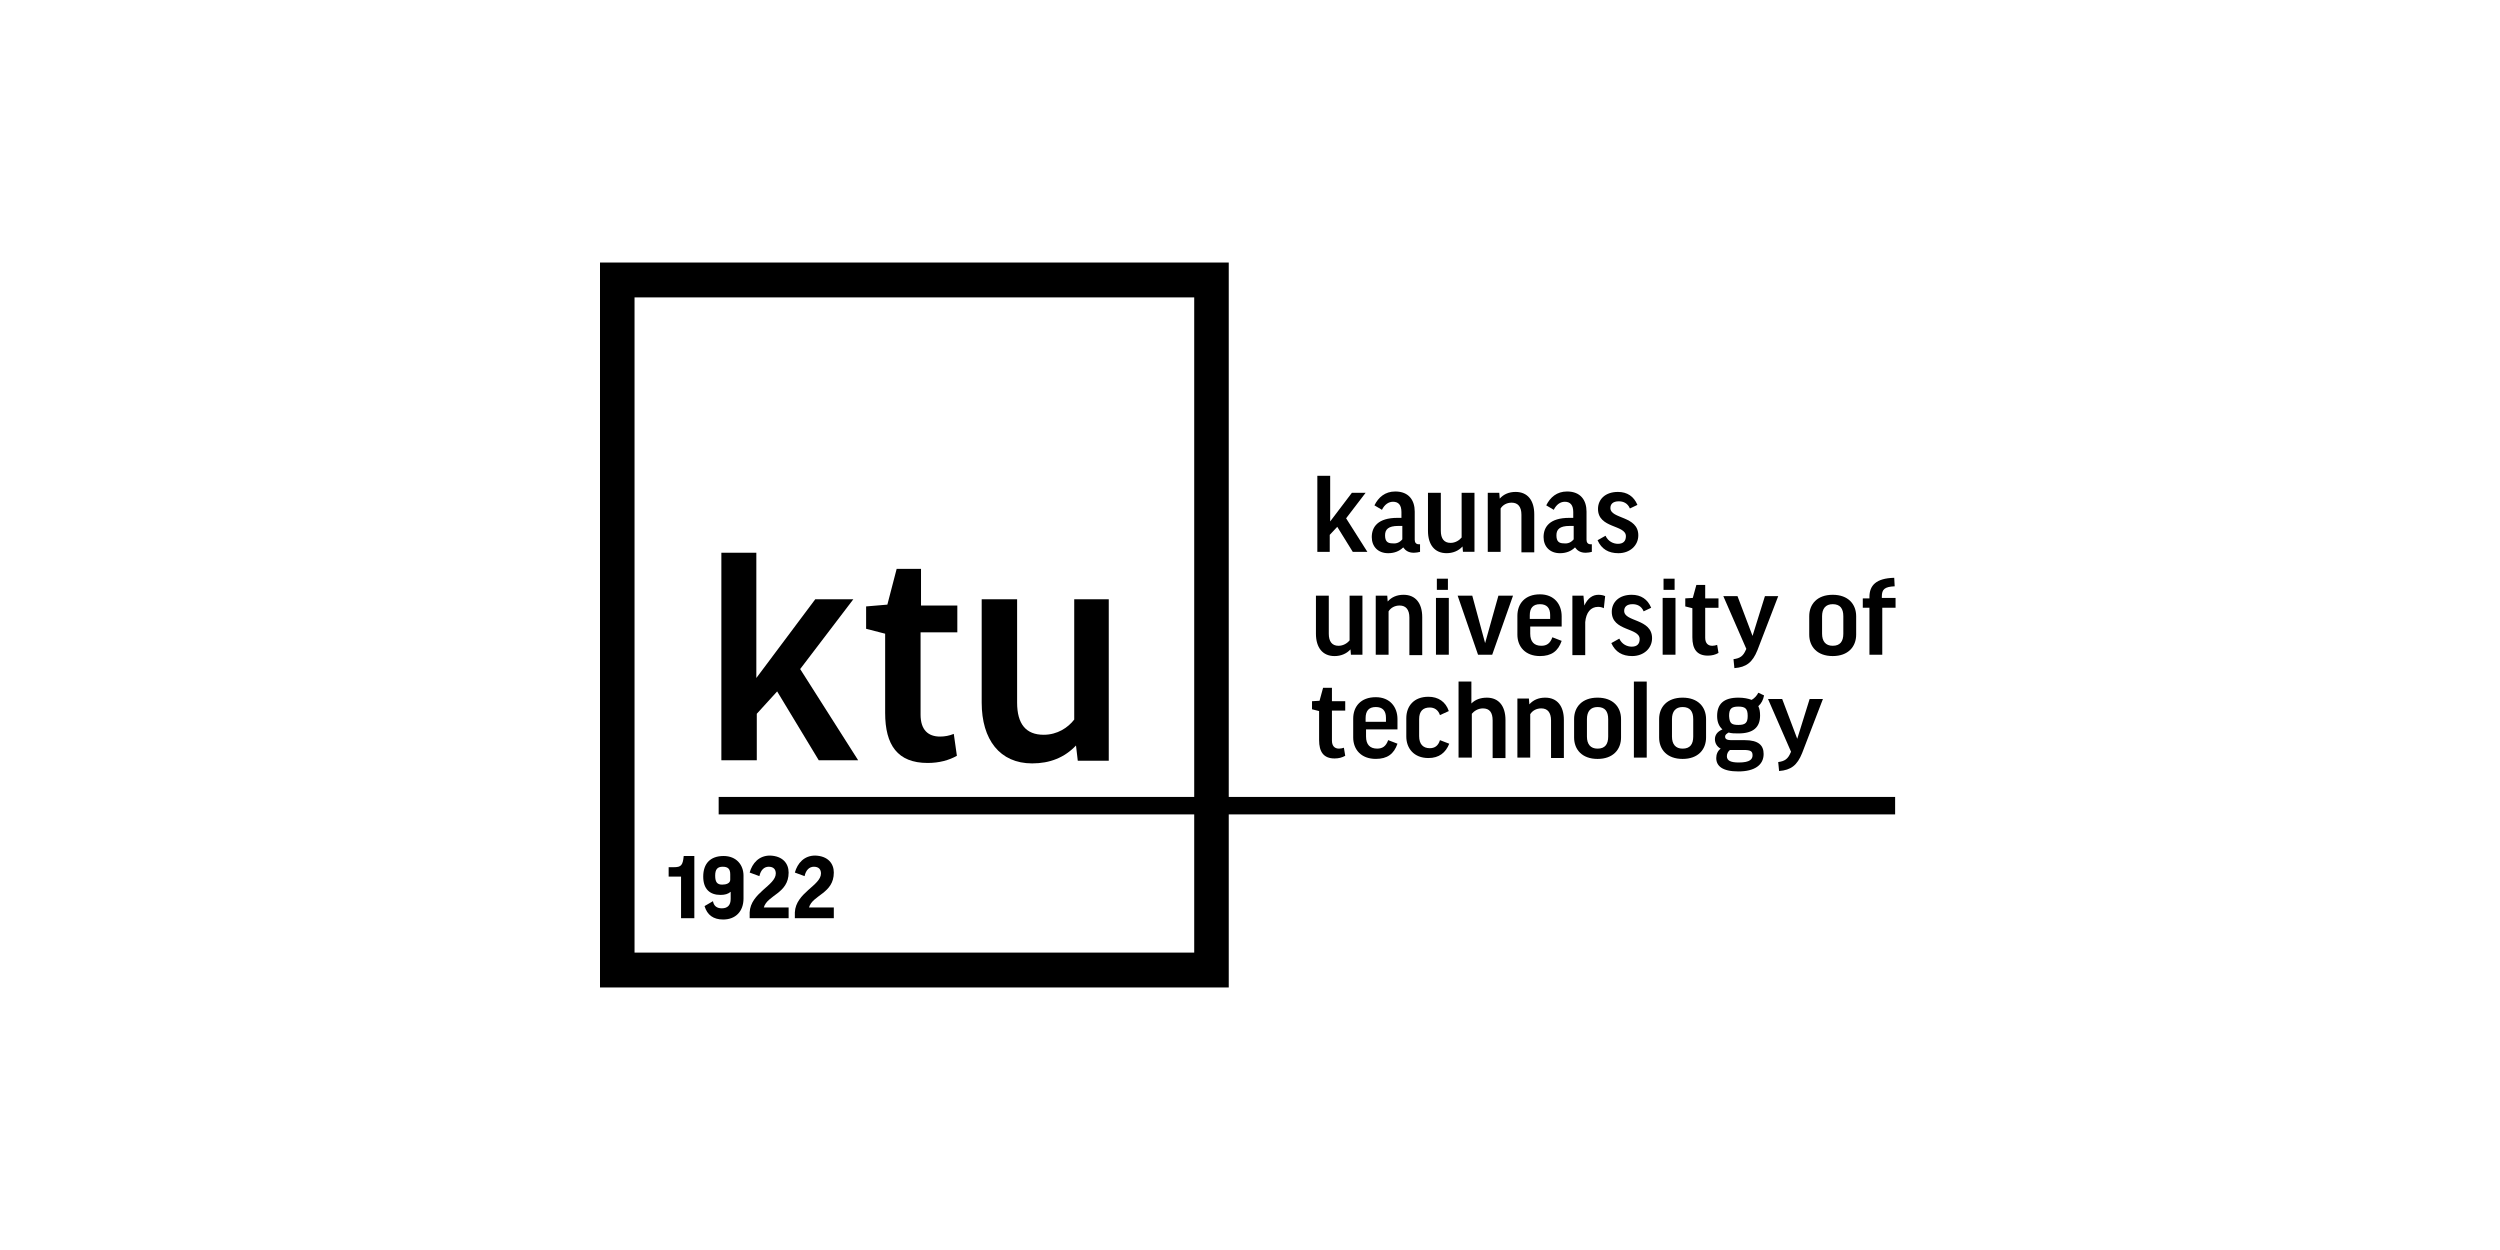 <svg width="200" height="100" viewBox="0 0 200 100" fill="none" xmlns="http://www.w3.org/2000/svg">
<g clip-path="url(#clip0_1943_13611)">
<path d="M60.507 44.221V54.24L65.219 47.943H68.265L64.014 53.524L68.654 60.823H65.502L62.172 55.313L60.543 57.102V60.823H57.709V44.221H60.507Z" fill="black"/>
<path d="M76.551 50.589H73.646V57.172C73.646 58.389 74.248 58.926 75.205 58.926C75.594 58.926 75.948 58.854 76.303 58.711L76.551 60.464C75.913 60.822 75.134 61.037 74.213 61.037C71.804 61.037 70.812 59.605 70.812 57.029V50.696L69.289 50.303V48.514L70.989 48.37L71.733 45.508H73.681V48.442H76.586V50.589H76.551Z" fill="black"/>
<path d="M85.903 47.941H88.701V60.858H86.222L86.08 59.641C85.159 60.607 83.99 61.072 82.573 61.072C79.987 61.072 78.535 59.176 78.535 56.206V47.941H81.369V56.206C81.369 57.924 82.077 58.782 83.494 58.782C84.592 58.782 85.442 58.21 85.938 57.566V47.941H85.903Z" fill="black"/>
<path d="M106.414 38.066V41.715L108.15 39.425H109.248L107.689 41.465L109.389 44.148H108.221L106.981 42.145L106.379 42.789V44.148H105.387V38.066H106.414Z" fill="black"/>
<path d="M109.955 40.428C110.274 39.784 110.805 39.319 111.62 39.319C112.718 39.319 113.178 40.034 113.178 40.929V43.183C113.178 43.397 113.284 43.541 113.497 43.541H113.603V44.149C113.462 44.185 113.284 44.22 113.107 44.22C112.682 44.22 112.434 44.041 112.257 43.791C111.938 44.113 111.513 44.256 111.053 44.256C110.238 44.256 109.742 43.719 109.742 42.968C109.742 42.145 110.238 41.429 111.797 41.429H112.115V40.964C112.115 40.392 111.868 40.141 111.442 40.141C111.088 40.141 110.769 40.356 110.557 40.785L109.955 40.428ZM112.186 43.147V42.074H111.868C111.053 42.074 110.805 42.36 110.805 42.825C110.805 43.326 111.017 43.469 111.407 43.469C111.726 43.505 111.974 43.397 112.186 43.147Z" fill="black"/>
<path d="M116.93 39.423H117.958V44.146H117.037L117.001 43.717C116.682 44.075 116.222 44.254 115.726 44.254C114.77 44.254 114.238 43.574 114.238 42.465V39.423H115.266V42.465C115.266 43.073 115.513 43.431 116.045 43.431C116.434 43.431 116.753 43.216 116.93 43.001V39.423Z" fill="black"/>
<path d="M120.049 44.149H119.021V39.426H119.942L119.978 39.891C120.297 39.533 120.722 39.354 121.253 39.354C122.209 39.354 122.741 40.034 122.741 41.143V44.184H121.714V41.179C121.714 40.535 121.43 40.213 120.934 40.213C120.545 40.213 120.226 40.392 120.049 40.678V44.149Z" fill="black"/>
<path d="M123.699 40.428C124.018 39.784 124.549 39.319 125.364 39.319C126.462 39.319 126.922 40.034 126.922 40.929V43.183C126.922 43.397 127.029 43.541 127.241 43.541H127.347V44.149C127.206 44.185 127.029 44.22 126.851 44.22C126.426 44.22 126.178 44.041 126.001 43.791C125.683 44.113 125.257 44.256 124.797 44.256C123.982 44.256 123.486 43.719 123.486 42.968C123.486 42.145 123.982 41.429 125.541 41.429H125.86V40.964C125.86 40.392 125.612 40.141 125.187 40.141C124.832 40.141 124.514 40.356 124.301 40.785L123.699 40.428ZM125.895 43.147V42.074H125.576C124.762 42.074 124.514 42.36 124.514 42.825C124.514 43.326 124.726 43.469 125.116 43.469C125.435 43.505 125.683 43.397 125.895 43.147Z" fill="black"/>
<path d="M130.391 40.678C130.213 40.248 129.859 40.105 129.505 40.105C129.044 40.105 128.832 40.32 128.832 40.642C128.832 41.537 131.064 41.25 131.064 42.825C131.064 43.648 130.391 44.256 129.47 44.256C128.69 44.256 128.123 43.934 127.805 43.218L128.442 42.861C128.655 43.326 129.08 43.505 129.434 43.505C129.859 43.505 130.072 43.29 130.072 42.896C130.072 41.966 127.84 42.288 127.84 40.714C127.84 39.962 128.407 39.354 129.434 39.354C130.178 39.354 130.709 39.712 130.993 40.392L130.391 40.678Z" fill="black"/>
<path d="M107.967 47.656H108.995V52.379H108.074L108.038 51.949C107.72 52.307 107.259 52.486 106.763 52.486C105.807 52.486 105.275 51.806 105.275 50.697V47.656H106.303V50.697C106.303 51.305 106.551 51.663 107.082 51.663C107.472 51.663 107.79 51.448 107.967 51.234V47.656Z" fill="black"/>
<path d="M111.086 52.378H110.059V47.655H110.98L111.015 48.12C111.334 47.762 111.759 47.583 112.29 47.583C113.247 47.583 113.778 48.263 113.778 49.372V52.413H112.751V49.408C112.751 48.764 112.467 48.442 111.971 48.442C111.582 48.442 111.263 48.621 111.086 48.907V52.378Z" fill="black"/>
<path d="M115.904 47.833V52.377H114.877V47.833H115.904ZM115.833 46.295V47.189H114.948V46.295H115.833Z" fill="black"/>
<path d="M119.376 52.379H118.243L116.613 47.656H117.782L118.809 51.448L119.872 47.656H121.041L119.376 52.379Z" fill="black"/>
<path d="M122.418 50.16V50.696C122.418 51.34 122.737 51.662 123.303 51.662C123.729 51.662 124.012 51.483 124.189 50.982L124.933 51.269C124.649 52.092 124.118 52.485 123.197 52.485C122.028 52.485 121.391 51.734 121.391 50.768V49.265C121.391 48.299 121.993 47.547 123.197 47.547C124.331 47.547 124.933 48.335 124.933 49.301V50.124H122.418V50.16ZM122.418 49.515H124.012V49.193C124.012 48.621 123.729 48.335 123.197 48.335C122.63 48.335 122.382 48.657 122.382 49.229V49.515H122.418Z" fill="black"/>
<path d="M128.306 48.656C128.164 48.585 128.023 48.549 127.846 48.549C127.243 48.549 126.889 49.014 126.818 49.766V52.413H125.791V47.655H126.677L126.747 48.442C127.031 47.834 127.42 47.583 127.881 47.583C128.058 47.583 128.271 47.619 128.412 47.69L128.306 48.656Z" fill="black"/>
<path d="M131.492 48.907C131.315 48.477 130.961 48.334 130.607 48.334C130.146 48.334 129.934 48.549 129.934 48.871C129.934 49.766 132.165 49.479 132.165 51.054C132.165 51.877 131.492 52.485 130.571 52.485C129.792 52.485 129.225 52.163 128.906 51.447L129.544 51.09C129.756 51.555 130.181 51.733 130.536 51.733C130.961 51.733 131.173 51.519 131.173 51.125C131.173 50.195 128.942 50.517 128.942 48.943C128.942 48.191 129.508 47.583 130.536 47.583C131.28 47.583 131.811 47.941 132.094 48.621L131.492 48.907Z" fill="black"/>
<path d="M134.039 47.833V52.377H133.012V47.833H134.039ZM133.968 46.295V47.189H133.083V46.295H133.968Z" fill="black"/>
<path d="M137.479 48.622H136.416V51.019C136.416 51.448 136.629 51.663 136.983 51.663C137.125 51.663 137.266 51.627 137.373 51.591L137.479 52.235C137.231 52.379 136.948 52.45 136.629 52.45C135.743 52.45 135.389 51.913 135.389 50.983V48.657L134.822 48.514V47.87L135.424 47.834L135.708 46.797H136.416V47.87H137.479V48.622Z" fill="black"/>
<path d="M140.593 52.019C140.203 52.985 139.707 53.379 138.751 53.45L138.68 52.734C139.211 52.663 139.459 52.484 139.672 51.983L139.707 51.912L137.865 47.69H138.999L140.203 50.874L141.195 47.69H142.258L140.593 52.019Z" fill="black"/>
<path d="M148.493 50.767C148.493 51.733 147.855 52.485 146.616 52.485C145.376 52.485 144.738 51.733 144.738 50.767V49.3C144.738 48.334 145.376 47.583 146.616 47.583C147.855 47.583 148.493 48.334 148.493 49.3V50.767ZM145.766 50.696C145.766 51.304 146.049 51.662 146.616 51.662C147.218 51.662 147.466 51.304 147.466 50.696V49.3C147.466 48.692 147.218 48.334 146.616 48.334C146.049 48.334 145.766 48.692 145.766 49.3V50.696Z" fill="black"/>
<path d="M151.609 48.621H150.582V52.378H149.555V48.621H149.023V47.87H149.555V47.762C149.555 46.832 150.086 46.259 151.538 46.224L151.574 46.904C150.759 46.939 150.547 47.154 150.547 47.726V47.834H151.645V48.621H151.609Z" fill="black"/>
<path d="M107.618 56.849H106.555V59.246C106.555 59.675 106.767 59.89 107.122 59.89C107.263 59.89 107.405 59.854 107.511 59.819L107.618 60.463C107.37 60.606 107.086 60.677 106.767 60.677C105.882 60.677 105.528 60.141 105.528 59.21V56.885L104.961 56.742V56.097L105.563 56.062L105.846 55.024H106.555V56.097H107.618V56.849Z" fill="black"/>
<path d="M109.283 58.387V58.923C109.283 59.568 109.602 59.889 110.169 59.889C110.594 59.889 110.877 59.711 111.054 59.21L111.798 59.496C111.515 60.319 110.983 60.712 110.062 60.712C108.893 60.712 108.256 59.961 108.256 58.995V57.492C108.256 56.526 108.858 55.775 110.062 55.775C111.196 55.775 111.798 56.562 111.798 57.528V58.351H109.283V58.387ZM109.283 57.743H110.877V57.421C110.877 56.848 110.594 56.562 110.062 56.562C109.496 56.562 109.248 56.884 109.248 57.456V57.743H109.283Z" fill="black"/>
<path d="M115.196 57.208C115.054 56.779 114.736 56.6 114.381 56.6C113.85 56.6 113.531 56.886 113.531 57.53V58.89C113.531 59.534 113.85 59.856 114.381 59.856C114.771 59.856 115.054 59.677 115.196 59.212L115.94 59.498C115.656 60.214 115.125 60.643 114.275 60.643C113.106 60.643 112.504 59.856 112.504 58.925V57.458C112.504 56.492 113.106 55.741 114.275 55.741C115.054 55.741 115.656 56.135 115.904 56.886L115.196 57.208Z" fill="black"/>
<path d="M117.711 60.608H116.684V54.525H117.711V56.279C118.03 55.956 118.455 55.813 118.951 55.813C119.907 55.813 120.438 56.493 120.438 57.602V60.644H119.411V57.638C119.411 56.994 119.163 56.672 118.632 56.672C118.242 56.672 117.923 56.887 117.746 57.102V60.608H117.711Z" fill="black"/>
<path d="M122.418 60.606H121.391V55.883H122.312L122.347 56.349C122.666 55.991 123.091 55.812 123.622 55.812C124.579 55.812 125.11 56.492 125.11 57.601V60.642H124.083V57.637C124.083 56.993 123.799 56.671 123.303 56.671C122.914 56.671 122.595 56.85 122.418 57.136V60.606Z" fill="black"/>
<path d="M129.683 58.996C129.683 59.962 129.045 60.714 127.805 60.714C126.565 60.714 125.928 59.962 125.928 58.996V57.529C125.928 56.563 126.565 55.812 127.805 55.812C129.045 55.812 129.683 56.563 129.683 57.529V58.996ZM126.955 58.925C126.955 59.533 127.238 59.891 127.805 59.891C128.407 59.891 128.655 59.533 128.655 58.925V57.529C128.655 56.921 128.407 56.563 127.805 56.563C127.238 56.563 126.955 56.921 126.955 57.529V58.925Z" fill="black"/>
<path d="M131.738 54.525V60.608H130.711V54.525H131.738Z" fill="black"/>
<path d="M136.485 58.996C136.485 59.962 135.848 60.714 134.608 60.714C133.368 60.714 132.73 59.962 132.73 58.996V57.529C132.73 56.563 133.368 55.812 134.608 55.812C135.848 55.812 136.485 56.563 136.485 57.529V58.996ZM133.758 58.925C133.758 59.533 134.041 59.891 134.608 59.891C135.21 59.891 135.458 59.533 135.458 58.925V57.529C135.458 56.921 135.21 56.563 134.608 56.563C134.041 56.563 133.758 56.921 133.758 57.529V58.925Z" fill="black"/>
<path d="M138.291 58.602C138.114 58.71 138.008 58.781 138.008 58.925C138.008 59.103 138.114 59.211 138.504 59.211H139.567C140.7 59.211 141.09 59.64 141.09 60.32C141.09 61.215 140.346 61.715 139.071 61.715C137.796 61.715 137.3 61.286 137.3 60.642C137.3 60.356 137.406 60.069 137.654 59.891C137.37 59.748 137.193 59.461 137.193 59.139C137.193 58.817 137.37 58.531 137.796 58.352C137.512 58.102 137.37 57.744 137.37 57.279C137.37 56.312 137.902 55.812 139.071 55.812C139.496 55.812 139.85 55.883 140.133 55.99C140.381 55.847 140.558 55.633 140.665 55.418L141.125 55.633C141.054 55.99 140.913 56.277 140.665 56.491C140.771 56.706 140.806 56.957 140.806 57.243C140.806 58.173 140.275 58.674 139.071 58.674C138.787 58.674 138.504 58.674 138.291 58.602ZM138.398 59.998C138.256 60.105 138.15 60.284 138.15 60.499C138.15 60.857 138.469 61 139.106 61C140.027 61 140.204 60.714 140.204 60.427C140.204 60.105 140.063 59.998 139.496 59.998H138.398ZM139.071 57.994C139.638 57.994 139.815 57.815 139.815 57.279C139.815 56.706 139.638 56.527 139.071 56.527C138.504 56.527 138.327 56.706 138.327 57.279C138.362 57.851 138.504 57.994 139.071 57.994Z" fill="black"/>
<path d="M144.169 60.25C143.779 61.216 143.283 61.609 142.327 61.681L142.256 60.965C142.787 60.894 143.035 60.715 143.248 60.214L143.283 60.142L141.441 55.92H142.575L143.779 59.105L144.771 55.92H145.834L144.169 60.25Z" fill="black"/>
<path d="M151.61 63.757H98.3V21H48V78.999H98.3V65.153H151.61V63.757ZM95.537 76.209H50.763V23.79H95.537V63.757H57.493V65.153H95.537V76.209Z" fill="black"/>
<path d="M55.547 68.516V73.454H54.484V70.126H53.492V69.375H53.917C54.484 69.375 54.626 69.231 54.697 68.48H55.547V68.516Z" fill="black"/>
<path d="M57.746 72.666C58.206 72.666 58.454 72.416 58.454 71.915V71.343C58.242 71.521 57.993 71.593 57.639 71.593C56.789 71.593 56.258 71.128 56.258 70.126C56.258 69.088 56.825 68.48 57.887 68.48C58.914 68.48 59.481 69.196 59.481 70.054V71.879C59.481 72.917 58.844 73.561 57.852 73.561C57.072 73.561 56.577 73.203 56.364 72.487L57.037 72.094C57.108 72.487 57.356 72.666 57.746 72.666ZM58.419 70.376V69.947C58.419 69.518 58.242 69.339 57.816 69.339C57.391 69.339 57.214 69.553 57.214 70.054C57.214 70.591 57.391 70.77 57.781 70.77C58.1 70.77 58.419 70.663 58.419 70.376Z" fill="black"/>
<path d="M63.09 69.804C63.09 71.486 61.39 71.593 61.106 72.595H63.09V73.454H59.973V72.989C60.044 71.414 62.063 70.842 62.063 69.876C62.063 69.554 61.886 69.339 61.496 69.339C61.142 69.339 60.858 69.59 60.752 70.091L59.973 69.804C60.185 69.053 60.717 68.445 61.602 68.445C62.629 68.48 63.09 69.089 63.09 69.804Z" fill="black"/>
<path d="M66.705 69.804C66.705 71.486 65.005 71.593 64.721 72.595H66.705V73.454H63.588V72.989C63.659 71.414 65.678 70.842 65.678 69.876C65.678 69.554 65.501 69.339 65.111 69.339C64.757 69.339 64.473 69.59 64.367 70.091L63.588 69.804C63.8 69.053 64.332 68.445 65.217 68.445C66.245 68.48 66.705 69.089 66.705 69.804Z" fill="black"/>
</g>
<defs>
<clipPath id="clip0_1943_13611">
<rect width="104" height="58" fill="white" transform="translate(48 21)"/>
</clipPath>
</defs>
</svg>

